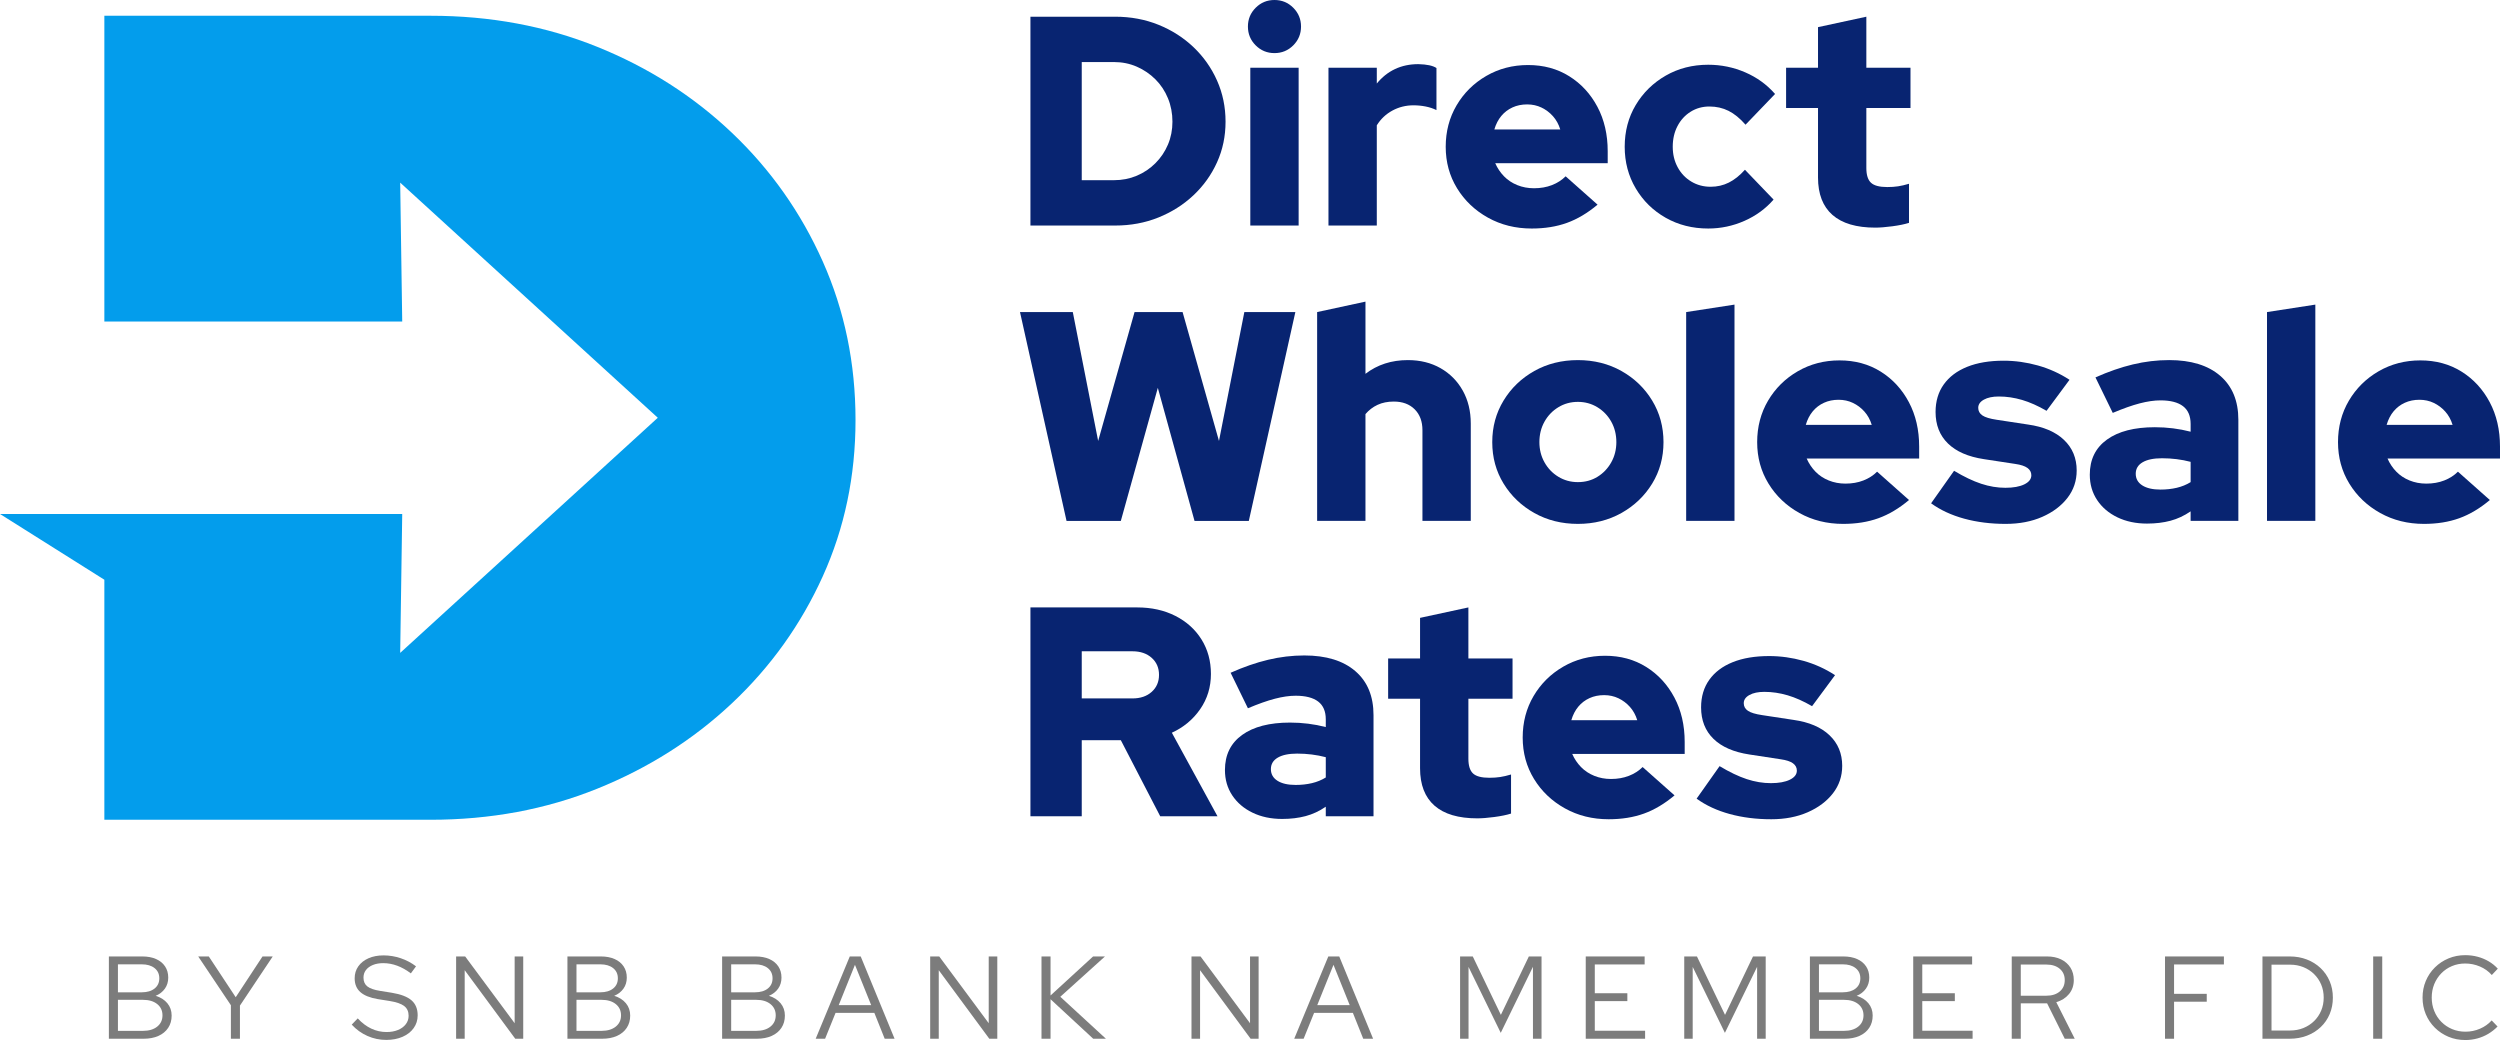 <?xml version="1.0" encoding="UTF-8"?> <svg xmlns="http://www.w3.org/2000/svg" id="uuid-88a6b57b-e8b7-47bf-95ca-6ddfe3550361" data-name="Layer 1" viewBox="0 0 980 407.69"><g><path d="m42.68,407.184v-32.256h13.086c2.088,0,3.894.34,5.414,1.015,1.52.676,2.696,1.635,3.525,2.88.83,1.244,1.244,2.711,1.244,4.4,0,1.658-.438,3.104-1.313,4.331-.875,1.23-2.082,2.167-3.618,2.812,1.936.584,3.464,1.552,4.585,2.903,1.121,1.351,1.682,2.964,1.682,4.838,0,1.842-.453,3.449-1.36,4.815-.906,1.368-2.182,2.419-3.824,3.157-1.644.736-3.571,1.106-5.783,1.106h-13.639Zm3.548-18.201h9.354c2.089,0,3.756-.491,5-1.474,1.244-.983,1.867-2.319,1.867-4.009s-.622-3.026-1.867-4.009c-1.244-.983-2.911-1.475-5-1.475h-9.354v10.967Zm0,15.114h9.815c2.334,0,4.193-.554,5.576-1.66s2.073-2.58,2.073-4.424-.691-3.318-2.073-4.424-3.241-1.658-5.576-1.658h-9.815v12.165Z" fill="#7c7c7c" stroke-width="0"></path><path d="m90.51,407.184v-13.133l-12.81-19.123h4.147l10.552,15.99,10.506-15.99h4.009l-12.856,19.261v12.995h-3.548Z" fill="#7c7c7c" stroke-width="0"></path><path d="m151.38,407.645c-2.551,0-4.993-.514-7.327-1.544-2.335-1.03-4.394-2.512-6.175-4.447l2.35-2.442c1.659,1.782,3.433,3.119,5.322,4.009s3.878,1.336,5.967,1.336c1.69,0,3.187-.269,4.493-.807,1.305-.537,2.327-1.29,3.064-2.258.737-.967,1.106-2.064,1.106-3.294,0-1.658-.576-2.933-1.728-3.824-1.152-.892-3.049-1.552-5.691-1.981l-4.654-.738c-3.103-.522-5.391-1.444-6.866-2.765-1.475-1.32-2.212-3.117-2.212-5.39,0-1.782.476-3.349,1.428-4.7.952-1.351,2.281-2.404,3.986-3.157,1.705-.753,3.678-1.129,5.921-1.129,2.272,0,4.507.37,6.704,1.106,2.196.738,4.201,1.797,6.013,3.18l-2.028,2.764c-3.533-2.673-7.142-4.009-10.828-4.009-1.537,0-2.888.239-4.055.715-1.168.477-2.074,1.137-2.719,1.981-.645.845-.967,1.837-.967,2.973,0,1.505.507,2.658,1.52,3.455,1.014.799,2.688,1.383,5.023,1.751l4.608.738c3.532.584,6.097,1.575,7.695,2.973,1.597,1.398,2.396,3.356,2.396,5.874,0,1.875-.523,3.541-1.567,5-1.045,1.459-2.496,2.596-4.354,3.409-1.859.814-4.002,1.222-6.428,1.222Z" fill="#7c7c7c" stroke-width="0"></path><path d="m178.796,407.184v-32.256h3.548l19.399,26.173v-26.173h3.363v32.256h-3.133l-19.814-26.864v26.864h-3.364Z" fill="#7c7c7c" stroke-width="0"></path><path d="m222.432,407.184v-32.256h13.086c2.088,0,3.894.34,5.414,1.015,1.52.676,2.696,1.635,3.525,2.88.83,1.244,1.244,2.711,1.244,4.4,0,1.658-.438,3.104-1.313,4.331-.875,1.23-2.082,2.167-3.618,2.812,1.936.584,3.464,1.552,4.585,2.903,1.121,1.351,1.682,2.964,1.682,4.838,0,1.842-.453,3.449-1.36,4.815-.906,1.368-2.182,2.419-3.824,3.157-1.644.736-3.571,1.106-5.783,1.106h-13.639Zm3.548-18.201h9.354c2.089,0,3.756-.491,5-1.474,1.244-.983,1.867-2.319,1.867-4.009s-.622-3.026-1.867-4.009c-1.244-.983-2.911-1.475-5-1.475h-9.354v10.967Zm0,15.114h9.815c2.334,0,4.193-.554,5.576-1.66s2.073-2.58,2.073-4.424-.691-3.318-2.073-4.424-3.241-1.658-5.576-1.658h-9.815v12.165Z" fill="#7c7c7c" stroke-width="0"></path><path d="m283.072,407.184v-32.256h13.086c2.088,0,3.894.34,5.414,1.015,1.52.676,2.696,1.635,3.525,2.88.83,1.244,1.244,2.711,1.244,4.4,0,1.658-.438,3.104-1.313,4.331-.875,1.23-2.082,2.167-3.618,2.812,1.936.584,3.464,1.552,4.585,2.903,1.121,1.351,1.682,2.964,1.682,4.838,0,1.842-.453,3.449-1.36,4.815-.906,1.368-2.182,2.419-3.824,3.157-1.644.736-3.571,1.106-5.783,1.106h-13.639Zm3.548-18.201h9.354c2.089,0,3.756-.491,5-1.474,1.244-.983,1.867-2.319,1.867-4.009s-.622-3.026-1.867-4.009c-1.244-.983-2.911-1.475-5-1.475h-9.354v10.967Zm0,15.114h9.815c2.334,0,4.193-.554,5.576-1.66s2.073-2.58,2.073-4.424-.691-3.318-2.073-4.424-3.241-1.658-5.576-1.658h-9.815v12.165Z" fill="#7c7c7c" stroke-width="0"></path><path d="m319.751,407.184l13.363-32.256h4.285l13.271,32.256h-3.871l-4.055-10.137h-15.206l-4.101,10.137h-3.686Zm9.032-13.179h12.718l-6.359-15.804-6.358,15.804Z" fill="#7c7c7c" stroke-width="0"></path><path d="m364.631,407.184v-32.256h3.548l19.399,26.173v-26.173h3.363v32.256h-3.133l-19.814-26.864v26.864h-3.364Z" fill="#7c7c7c" stroke-width="0"></path><path d="m408.267,407.184v-32.256h3.548v15.298l16.68-15.298h4.654l-17.51,15.806,17.879,16.45h-4.976l-16.727-15.482v15.482h-3.548Z" fill="#7c7c7c" stroke-width="0"></path><path d="m467.063,407.184v-32.256h3.548l19.399,26.173v-26.173h3.364v32.256h-3.134l-19.813-26.864v26.864h-3.364Z" fill="#7c7c7c" stroke-width="0"></path><path d="m507.336,407.184l13.363-32.256h4.286l13.271,32.256h-3.871l-4.055-10.137h-15.206l-4.1,10.137h-3.687Zm9.031-13.179h12.718l-6.358-15.804-6.36,15.804Z" fill="#7c7c7c" stroke-width="0"></path><path d="m572.352,407.184v-32.256h4.977l11.012,22.902,10.966-22.902h4.977v32.256h-3.364v-28.201l-12.626,25.896-12.626-25.85v28.154h-3.318Z" fill="#7c7c7c" stroke-width="0"></path><path d="m621.61,407.184v-32.256h23.086v3.134h-19.538v11.289h12.763v3.087h-12.763v11.612h19.722v3.134h-23.27Z" fill="#7c7c7c" stroke-width="0"></path><path d="m660.223,407.184v-32.256h4.977l11.012,22.902,10.966-22.902h4.977v32.256h-3.364v-28.201l-12.626,25.896-12.626-25.85v28.154h-3.318Z" fill="#7c7c7c" stroke-width="0"></path><path d="m709.482,407.184v-32.256h13.086c2.089,0,3.893.34,5.414,1.015,1.522.676,2.696,1.635,3.526,2.88.829,1.244,1.244,2.711,1.244,4.4,0,1.658-.438,3.104-1.313,4.331-.875,1.23-2.082,2.167-3.618,2.812,1.935.584,3.464,1.552,4.586,2.903,1.121,1.351,1.681,2.964,1.681,4.838,0,1.842-.454,3.449-1.36,4.815-.907,1.368-2.182,2.419-3.825,3.157-1.643.736-3.571,1.106-5.783,1.106h-13.639Zm3.548-18.201h9.354c2.088,0,3.755-.491,4.999-1.474,1.245-.983,1.867-2.319,1.867-4.009s-.622-3.026-1.867-4.009c-1.244-.983-2.911-1.475-4.999-1.475h-9.354v10.967Zm0,15.114h9.815c2.333,0,4.193-.554,5.574-1.66,1.383-1.106,2.074-2.58,2.074-4.424s-.691-3.318-2.074-4.424c-1.381-1.106-3.241-1.658-5.574-1.658h-9.815v12.165Z" fill="#7c7c7c" stroke-width="0"></path><path d="m749.985,407.184v-32.256h23.086v3.134h-19.538v11.289h12.763v3.087h-12.763v11.612h19.722v3.134h-23.27Z" fill="#7c7c7c" stroke-width="0"></path><path d="m788.598,407.184v-32.256h13.824c2.119,0,3.963.385,5.529,1.152,1.567.769,2.787,1.844,3.663,3.226.875,1.381,1.313,3.011,1.313,4.884,0,2.119-.622,3.939-1.865,5.46-1.245,1.52-2.911,2.588-5,3.202l7.234,14.331h-3.916l-6.912-13.871h-10.321v13.871h-3.548Zm3.548-16.865h10.046c2.18,0,3.923-.554,5.229-1.66,1.305-1.106,1.958-2.595,1.958-4.469,0-1.844-.653-3.318-1.958-4.424-1.306-1.106-3.049-1.66-5.229-1.66h-10.046v12.211Z" fill="#7c7c7c" stroke-width="0"></path><path d="m848.685,407.184v-32.256h23.086v3.134h-19.538v11.52h12.81v3.087h-12.81v14.516h-3.548Z" fill="#7c7c7c" stroke-width="0"></path><path d="m886.884,407.184v-32.256h10.644c2.457,0,4.715.4,6.773,1.199s3.848,1.92,5.369,3.364,2.703,3.149,3.548,5.115c.844,1.966,1.267,4.117,1.267,6.451s-.415,4.485-1.244,6.45c-.829,1.966-2.004,3.672-3.525,5.115-1.52,1.445-3.318,2.566-5.392,3.364-2.073.799-4.339,1.199-6.796,1.199h-10.644Zm3.548-3.226h7.28c1.874,0,3.609-.322,5.208-.967,1.597-.645,2.994-1.552,4.193-2.719,1.197-1.167,2.126-2.535,2.787-4.102.66-1.565.991-3.271.991-5.114s-.331-3.548-.991-5.115c-.661-1.567-1.59-2.933-2.787-4.102-1.199-1.167-2.596-2.073-4.193-2.719-1.598-.645-3.334-.967-5.208-.967h-7.28v25.803Z" fill="#7c7c7c" stroke-width="0"></path><path d="m930.29,407.184v-32.256h3.548v32.256h-3.548Z" fill="#7c7c7c" stroke-width="0"></path><path d="m966.368,407.69c-2.334,0-4.515-.421-6.543-1.267-2.028-.844-3.81-2.028-5.345-3.548-1.537-1.52-2.727-3.286-3.571-5.299-.845-2.011-1.267-4.185-1.267-6.519s.421-4.508,1.267-6.521c.844-2.011,2.034-3.779,3.571-5.299,1.535-1.52,3.318-2.703,5.345-3.548,2.028-.844,4.208-1.267,6.543-1.267,1.69,0,3.311.207,4.861.622,1.552.415,2.996,1.013,4.332,1.797,1.336.783,2.527,1.744,3.571,2.88l-2.351,2.487c-1.26-1.443-2.81-2.557-4.654-3.339-1.842-.784-3.764-1.175-5.76-1.175-1.874,0-3.609.338-5.206,1.013-1.598.676-2.988,1.621-4.17,2.835-1.184,1.214-2.105,2.626-2.765,4.238-.661,1.613-.99,3.372-.99,5.277,0,1.874.329,3.624.99,5.253.66,1.628,1.59,3.049,2.789,4.263,1.197,1.214,2.603,2.159,4.216,2.834,1.612.676,3.356,1.013,5.229,1.013,1.996,0,3.901-.391,5.713-1.174,1.812-.784,3.333-1.867,4.563-3.249l2.303,2.396c-1.076,1.106-2.281,2.059-3.618,2.857-1.335.8-2.772,1.406-4.308,1.82-1.537.415-3.119.622-4.747.622Z" fill="#7c7c7c" stroke-width="0"></path></g><g><path d="m403.93,88.412V6.549h33.213c6.082,0,11.732,1.053,16.958,3.157,5.221,2.105,9.803,5.029,13.741,8.771,3.935,3.742,7.016,8.109,9.238,13.097,2.221,4.991,3.333,10.37,3.333,16.139,0,5.692-1.111,10.993-3.333,15.905-2.223,4.912-5.303,9.22-9.238,12.922-3.938,3.704-8.52,6.607-13.741,8.713-5.225,2.105-10.876,3.157-16.958,3.157h-33.213Zm20.114-17.776h12.631c3.196,0,6.178-.585,8.947-1.754,2.767-1.169,5.204-2.806,7.309-4.912,2.105-2.105,3.742-4.541,4.912-7.309,1.17-2.767,1.754-5.749,1.754-8.947,0-3.275-.584-6.333-1.754-9.18-1.17-2.845-2.806-5.321-4.912-7.426-2.105-2.105-4.542-3.76-7.309-4.97-2.768-1.207-5.75-1.812-8.947-1.812h-12.631v46.311Z" fill="#082471" stroke-width="0"></path><path d="m499.593,20.817c-2.885,0-5.341-1.012-7.368-3.041-2.029-2.026-3.041-4.482-3.041-7.368s1.012-5.339,3.041-7.368c2.026-2.026,4.482-3.041,7.368-3.041s5.34,1.015,7.368,3.041c2.026,2.028,3.041,4.484,3.041,7.368s-1.015,5.341-3.041,7.368c-2.028,2.028-4.484,3.041-7.368,3.041Zm-9.473,67.595V26.547h18.946v61.865h-18.946Z" fill="#082471" stroke-width="0"></path><path d="m520.759,88.412V26.547h18.946v6.198c2.026-2.495,4.403-4.386,7.133-5.672,2.729-1.287,5.769-1.929,9.122-1.929,3.35.078,5.73.584,7.133,1.52v16.489c-1.248-.622-2.651-1.091-4.209-1.403-1.561-.31-3.158-.468-4.794-.468-2.964,0-5.712.683-8.246,2.047-2.534,1.365-4.58,3.294-6.139,5.788v39.294h-18.946Z" fill="#082471" stroke-width="0"></path><path d="m600.4,89.581c-6.316,0-12.028-1.422-17.134-4.268-5.107-2.845-9.142-6.684-12.103-11.52-2.964-4.833-4.444-10.251-4.444-16.256s1.421-11.42,4.268-16.256c2.846-4.833,6.725-8.673,11.637-11.519,4.912-2.845,10.367-4.269,16.371-4.269,6.082,0,11.461,1.462,16.14,4.385,4.677,2.924,8.362,6.92,11.051,11.987,2.69,5.069,4.035,10.876,4.035,17.425v4.678h-44.089c.858,1.95,2.007,3.665,3.45,5.146,1.443,1.482,3.176,2.632,5.205,3.45,2.026.819,4.209,1.228,6.549,1.228,2.572,0,4.912-.409,7.016-1.228,2.105-.818,3.899-1.968,5.381-3.45l12.512,11.11c-3.899,3.275-7.894,5.653-11.987,7.134-4.092,1.48-8.712,2.222-13.857,2.222Zm-14.619-38.826h25.846c-.625-2.027-1.579-3.761-2.865-5.204-1.287-1.442-2.789-2.573-4.503-3.391-1.717-.819-3.588-1.229-5.614-1.229-2.105,0-4.016.391-5.73,1.17-1.717.78-3.179,1.891-4.385,3.333-1.21,1.444-2.126,3.216-2.749,5.321Z" fill="#082471" stroke-width="0"></path><path d="m669.628,89.581c-6.159,0-11.715-1.403-16.665-4.21-4.951-2.806-8.869-6.646-11.753-11.519-2.885-4.871-4.327-10.31-4.327-16.314,0-6.081,1.441-11.537,4.327-16.372,2.884-4.833,6.802-8.673,11.753-11.52,4.95-2.845,10.505-4.268,16.665-4.268,5.067,0,9.901.994,14.502,2.982,4.599,1.988,8.497,4.816,11.694,8.479l-11.577,12.045c-2.184-2.494-4.406-4.307-6.667-5.438-2.262-1.129-4.756-1.696-7.483-1.696s-5.187.684-7.369,2.047c-2.183,1.365-3.899,3.236-5.145,5.613-1.248,2.379-1.871,5.088-1.871,8.128,0,2.964.642,5.634,1.929,8.011,1.286,2.379,3.059,4.25,5.321,5.613,2.261,1.365,4.794,2.047,7.602,2.047,2.572,0,4.95-.545,7.133-1.638,2.182-1.091,4.287-2.766,6.315-5.028l11.228,11.694c-3.12,3.587-6.941,6.373-11.461,8.362-4.523,1.988-9.238,2.982-14.151,2.982Z" fill="#082471" stroke-width="0"></path><path d="m735.117,89.231c-7.408,0-13.002-1.655-16.782-4.97-3.783-3.313-5.673-8.205-5.673-14.677v-27.248h-12.512v-15.788h12.512v-15.905l18.946-4.093v19.998h17.308v15.788h-17.308v23.506c0,2.73.603,4.659,1.812,5.788,1.208,1.131,3.334,1.696,6.373,1.696,1.559,0,2.982-.097,4.269-.292,1.286-.194,2.708-.526,4.268-.994v15.32c-1.715.547-3.9.994-6.549,1.345-2.651.35-4.874.526-6.665.526Z" fill="#082471" stroke-width="0"></path><path d="m418.082,204.193l-18.244-81.863h20.699l9.939,50.521,14.269-50.521h18.827l14.267,50.521,9.941-50.521h19.999l-18.244,81.863h-21.284l-14.385-52.158-14.502,52.158h-21.283Z" fill="#082471" stroke-width="0"></path><path d="m516.316,204.193v-81.863l18.947-4.094v28.302c4.677-3.586,10.212-5.379,16.606-5.379,4.833,0,9.102,1.052,12.806,3.157,3.702,2.105,6.608,5.028,8.712,8.771,2.105,3.742,3.158,8.069,3.158,12.981v38.124h-18.946v-35.552c0-3.429-1.013-6.158-3.039-8.186-2.029-2.026-4.758-3.04-8.187-3.04-2.418,0-4.542.429-6.373,1.286-1.833.859-3.412,2.067-4.736,3.626v41.867h-18.947Z" fill="#082471" stroke-width="0"></path><path d="m618.527,205.363c-6.315,0-12.008-1.422-17.075-4.268-5.069-2.845-9.083-6.684-12.045-11.52-2.964-4.833-4.444-10.251-4.444-16.256s1.48-11.441,4.444-16.314c2.962-4.871,6.976-8.73,12.045-11.578,5.067-2.845,10.76-4.268,17.075-4.268s12.005,1.423,17.074,4.268c5.067,2.847,9.082,6.706,12.046,11.578,2.962,4.874,4.444,10.312,4.444,16.314s-1.482,11.422-4.444,16.256c-2.964,4.835-6.979,8.675-12.046,11.52-5.069,2.847-10.759,4.268-17.074,4.268Zm0-16.372c2.883,0,5.456-.702,7.718-2.105,2.261-1.403,4.053-3.292,5.379-5.672,1.325-2.377,1.988-5.009,1.988-7.894,0-2.962-.663-5.632-1.988-8.01-1.327-2.377-3.139-4.269-5.438-5.672-2.3-1.404-4.853-2.105-7.659-2.105s-5.362.702-7.661,2.105c-2.3,1.403-4.113,3.294-5.438,5.672-1.327,2.379-1.988,5.049-1.988,8.01,0,2.885.661,5.516,1.988,7.894,1.325,2.379,3.138,4.269,5.438,5.672,2.299,1.403,4.853,2.105,7.661,2.105Z" fill="#082471" stroke-width="0"></path><path d="m660.977,204.193v-81.863l18.946-2.924v84.786h-18.946Z" fill="#082471" stroke-width="0"></path><path d="m722.491,205.363c-6.316,0-12.028-1.422-17.134-4.268-5.107-2.845-9.142-6.684-12.103-11.52-2.964-4.833-4.444-10.251-4.444-16.256s1.421-11.42,4.268-16.256c2.846-4.833,6.725-8.673,11.637-11.519,4.912-2.845,10.367-4.269,16.371-4.269,6.082,0,11.461,1.462,16.14,4.385,4.677,2.924,8.362,6.92,11.051,11.987,2.69,5.069,4.035,10.876,4.035,17.425v4.678h-44.089c.858,1.95,2.007,3.665,3.45,5.146,1.443,1.482,3.176,2.632,5.205,3.45,2.026.819,4.209,1.228,6.549,1.228,2.572,0,4.912-.409,7.016-1.228,2.105-.818,3.899-1.968,5.381-3.45l12.512,11.11c-3.899,3.275-7.894,5.653-11.987,7.134-4.092,1.48-8.712,2.222-13.857,2.222Zm-14.619-38.826h25.846c-.625-2.027-1.579-3.761-2.865-5.204-1.287-1.442-2.789-2.573-4.503-3.391-1.717-.819-3.588-1.229-5.614-1.229-2.105,0-4.016.391-5.73,1.17-1.717.78-3.179,1.891-4.385,3.333-1.21,1.444-2.126,3.216-2.749,5.321Z" fill="#082471" stroke-width="0"></path><path d="m786.224,205.363c-5.848,0-11.267-.683-16.256-2.046-4.991-1.364-9.317-3.372-12.981-6.023l9.005-12.747c3.897,2.339,7.444,4.034,10.642,5.087,3.196,1.053,6.353,1.579,9.473,1.579s5.593-.448,7.426-1.345c1.831-.895,2.748-2.085,2.748-3.567,0-1.17-.507-2.124-1.52-2.866-1.013-.74-2.613-1.266-4.794-1.578l-12.279-1.872c-6.159-.935-10.858-2.982-14.093-6.14-3.236-3.157-4.853-7.269-4.853-12.338,0-4.21,1.072-7.815,3.217-10.817,2.144-3.001,5.204-5.301,9.18-6.9,3.976-1.597,8.731-2.397,14.267-2.397,4.522,0,9.005.625,13.449,1.871,4.444,1.248,8.576,3.119,12.397,5.613l-9.005,12.163c-3.353-1.948-6.549-3.372-9.589-4.269-3.041-.895-6.082-1.345-9.122-1.345-2.418,0-4.368.409-5.847,1.228-1.482.818-2.223,1.891-2.223,3.216,0,1.248.545,2.242,1.638,2.982,1.091.742,2.962,1.306,5.614,1.696l12.279,1.871c6.08.859,10.777,2.866,14.091,6.023,3.314,3.157,4.97,7.153,4.97,11.987,0,4.055-1.21,7.642-3.624,10.76-2.418,3.119-5.712,5.595-9.882,7.425-4.173,1.831-8.947,2.748-14.326,2.748Z" fill="#082471" stroke-width="0"></path><path d="m841.653,205.246c-4.368,0-8.244-.819-11.636-2.456-3.391-1.638-6.043-3.898-7.953-6.783-1.912-2.883-2.865-6.198-2.865-9.941,0-5.923,2.239-10.505,6.724-13.741,4.482-3.234,10.738-4.853,18.77-4.853,4.833,0,9.511.585,14.033,1.754v-3.041c0-3.117-.994-5.438-2.981-6.958-1.988-1.52-4.932-2.28-8.831-2.28-2.416,0-5.127.391-8.127,1.169-3.003.78-6.53,2.028-10.584,3.742l-6.783-13.917c5.067-2.26,9.958-3.956,14.676-5.087,4.717-1.13,9.452-1.696,14.21-1.696,8.574,0,15.241,2.046,19.997,6.14,4.755,4.093,7.134,9.843,7.134,17.25v39.645h-18.713v-3.742c-2.495,1.716-5.127,2.944-7.894,3.684-2.768.74-5.828,1.111-9.18,1.111Zm-4.444-19.53c0,1.95.858,3.47,2.573,4.561,1.714,1.093,4.094,1.638,7.133,1.638,2.261,0,4.387-.234,6.373-.702,1.988-.468,3.802-1.208,5.438-2.222v-7.953c-1.793-.468-3.624-.819-5.495-1.053-1.872-.234-3.783-.35-5.731-.35-3.274,0-5.809.526-7.601,1.578-1.795,1.053-2.69,2.555-2.69,4.503Z" fill="#082471" stroke-width="0"></path><path d="m888.666,204.193v-81.863l18.946-2.924v84.786h-18.946Z" fill="#082471" stroke-width="0"></path><path d="m950.179,205.363c-6.316,0-12.028-1.422-17.134-4.268-5.107-2.845-9.142-6.684-12.103-11.52-2.964-4.833-4.444-10.251-4.444-16.256s1.421-11.42,4.268-16.256c2.846-4.833,6.725-8.673,11.637-11.519,4.912-2.845,10.367-4.269,16.371-4.269,6.082,0,11.461,1.462,16.14,4.385,4.677,2.924,8.362,6.92,11.051,11.987,2.69,5.069,4.035,10.876,4.035,17.425v4.678h-44.089c.858,1.95,2.007,3.665,3.45,5.146,1.443,1.482,3.176,2.632,5.205,3.45,2.026.819,4.209,1.228,6.549,1.228,2.572,0,4.912-.409,7.016-1.228,2.105-.818,3.899-1.968,5.381-3.45l12.512,11.11c-3.899,3.275-7.894,5.653-11.987,7.134-4.092,1.48-8.712,2.222-13.857,2.222Zm-14.619-38.826h25.846c-.625-2.027-1.579-3.761-2.865-5.204-1.287-1.442-2.789-2.573-4.503-3.391-1.717-.819-3.588-1.229-5.614-1.229-2.105,0-4.016.391-5.73,1.17-1.717.78-3.179,1.891-4.385,3.333-1.21,1.444-2.126,3.216-2.749,5.321Z" fill="#082471" stroke-width="0"></path><path d="m403.93,319.975v-81.863h41.867c5.614,0,10.602,1.111,14.97,3.333,4.365,2.223,7.777,5.303,10.232,9.24,2.456,3.938,3.684,8.439,3.684,13.506,0,5.146-1.403,9.747-4.211,13.8-2.806,4.055-6.51,7.134-11.109,9.24l17.893,32.744h-22.454l-15.437-29.821h-15.32v29.821h-20.114Zm20.114-46.193h19.881c3.117,0,5.632-.858,7.543-2.573,1.909-1.714,2.865-3.935,2.865-6.665s-.956-4.951-2.865-6.667c-1.912-1.714-4.426-2.573-7.543-2.573h-19.881v18.478Z" fill="#082471" stroke-width="0"></path><path d="m502.633,321.027c-4.368,0-8.244-.818-11.636-2.456s-6.043-3.897-7.953-6.783c-1.912-2.884-2.865-6.199-2.865-9.941,0-5.923,2.239-10.505,6.724-13.741,4.482-3.234,10.738-4.853,18.77-4.853,4.833,0,9.511.585,14.034,1.754v-3.041c0-3.117-.994-5.438-2.981-6.958-1.989-1.52-4.933-2.28-8.831-2.28-2.416,0-5.127.391-8.127,1.17-3.003.78-6.53,2.028-10.584,3.742l-6.783-13.917c5.067-2.259,9.958-3.956,14.676-5.086,4.717-1.13,9.452-1.696,14.21-1.696,8.575,0,15.242,2.047,19.998,6.14,4.755,4.092,7.134,9.842,7.134,17.25v39.644h-18.713v-3.742c-2.495,1.715-5.128,2.944-7.895,3.683-2.768.74-5.828,1.111-9.18,1.111Zm-4.444-19.53c0,1.95.858,3.469,2.573,4.56,1.714,1.094,4.094,1.638,7.133,1.638,2.261,0,4.387-.233,6.373-.701,1.988-.468,3.802-1.208,5.439-2.223v-7.953c-1.793-.468-3.625-.818-5.496-1.053-1.872-.233-3.783-.35-5.731-.35-3.274,0-5.809.526-7.601,1.579-1.795,1.053-2.69,2.554-2.69,4.503Z" fill="#082471" stroke-width="0"></path><path d="m579.117,320.794c-7.408,0-13.002-1.655-16.782-4.97-3.783-3.314-5.673-8.205-5.673-14.678v-27.248h-12.512v-15.788h12.512v-15.905l18.946-4.094v19.999h17.308v15.788h-17.308v23.506c0,2.73.603,4.659,1.812,5.788,1.208,1.132,3.334,1.696,6.373,1.696,1.559,0,2.982-.097,4.269-.293,1.286-.194,2.708-.526,4.268-.994v15.32c-1.715.547-3.9.994-6.549,1.346-2.651.35-4.874.526-6.665.526Z" fill="#082471" stroke-width="0"></path><path d="m630.576,321.145c-6.316,0-12.028-1.422-17.134-4.268-5.107-2.846-9.142-6.684-12.103-11.52-2.964-4.834-4.444-10.252-4.444-16.256s1.421-11.42,4.268-16.256c2.846-4.834,6.725-8.673,11.637-11.52,4.912-2.844,10.367-4.268,16.371-4.268,6.082,0,11.461,1.462,16.14,4.385,4.677,2.924,8.362,6.92,11.051,11.987,2.69,5.069,4.035,10.876,4.035,17.424v4.679h-44.089c.858,1.95,2.007,3.665,3.45,5.145,1.443,1.482,3.176,2.632,5.205,3.45,2.026.82,4.209,1.229,6.549,1.229,2.572,0,4.912-.409,7.016-1.229,2.105-.818,3.899-1.968,5.381-3.45l12.512,11.111c-3.899,3.274-7.894,5.653-11.987,7.133-4.092,1.481-8.712,2.223-13.857,2.223Zm-14.619-38.826h25.846c-.625-2.028-1.579-3.761-2.865-5.205-1.287-1.441-2.789-2.573-4.503-3.391-1.717-.818-3.588-1.229-5.614-1.229-2.105,0-4.016.391-5.73,1.17-1.717.78-3.179,1.891-4.385,3.333-1.21,1.444-2.126,3.217-2.749,5.322Z" fill="#082471" stroke-width="0"></path><path d="m694.308,321.145c-5.848,0-11.267-.683-16.256-2.047-4.991-1.364-9.317-3.371-12.981-6.023l9.005-12.747c3.897,2.339,7.444,4.035,10.642,5.088,3.196,1.053,6.353,1.579,9.473,1.579s5.593-.449,7.426-1.346c1.831-.895,2.748-2.085,2.748-3.566,0-1.17-.507-2.124-1.52-2.866-1.013-.739-2.613-1.265-4.794-1.578l-12.279-1.872c-6.159-.935-10.858-2.982-14.093-6.139-3.236-3.158-4.853-7.269-4.853-12.338,0-4.211,1.072-7.816,3.217-10.817,2.144-3.001,5.204-5.302,9.18-6.9s8.731-2.397,14.267-2.397c4.522,0,9.005.625,13.449,1.871,4.444,1.248,8.576,3.119,12.397,5.613l-9.005,12.163c-3.353-1.949-6.549-3.372-9.589-4.269-3.041-.895-6.082-1.345-9.122-1.345-2.418,0-4.368.409-5.847,1.229-1.482.818-2.223,1.891-2.223,3.215,0,1.248.545,2.242,1.638,2.982,1.091.742,2.962,1.306,5.614,1.696l12.279,1.871c6.08.859,10.777,2.865,14.091,6.023,3.314,3.157,4.97,7.153,4.97,11.986,0,4.055-1.21,7.642-3.624,10.76-2.418,3.119-5.712,5.595-9.882,7.425-4.173,1.831-8.947,2.749-14.326,2.749Z" fill="#082471" stroke-width="0"></path></g><path d="m322.533,102.529c-8.555-19.206-20.416-36.02-35.569-50.427-15.16-14.408-32.797-25.663-52.903-33.768-20.113-8.105-41.873-12.157-65.285-12.157H40.906v119.86h116.766l-.798-54.445,100.976,92.169-100.976,92.169.798-54.445H0l40.906,25.769v94.092h127.869c23.413,0,45.172-4.052,65.285-12.157,20.106-8.104,37.743-19.283,52.903-33.543,15.154-14.253,27.015-30.841,35.569-49.751,8.555-18.911,12.832-39.319,12.832-61.234,0-22.209-4.277-42.921-12.832-62.133Z" fill="#039dec" stroke-width="0"></path></svg> 